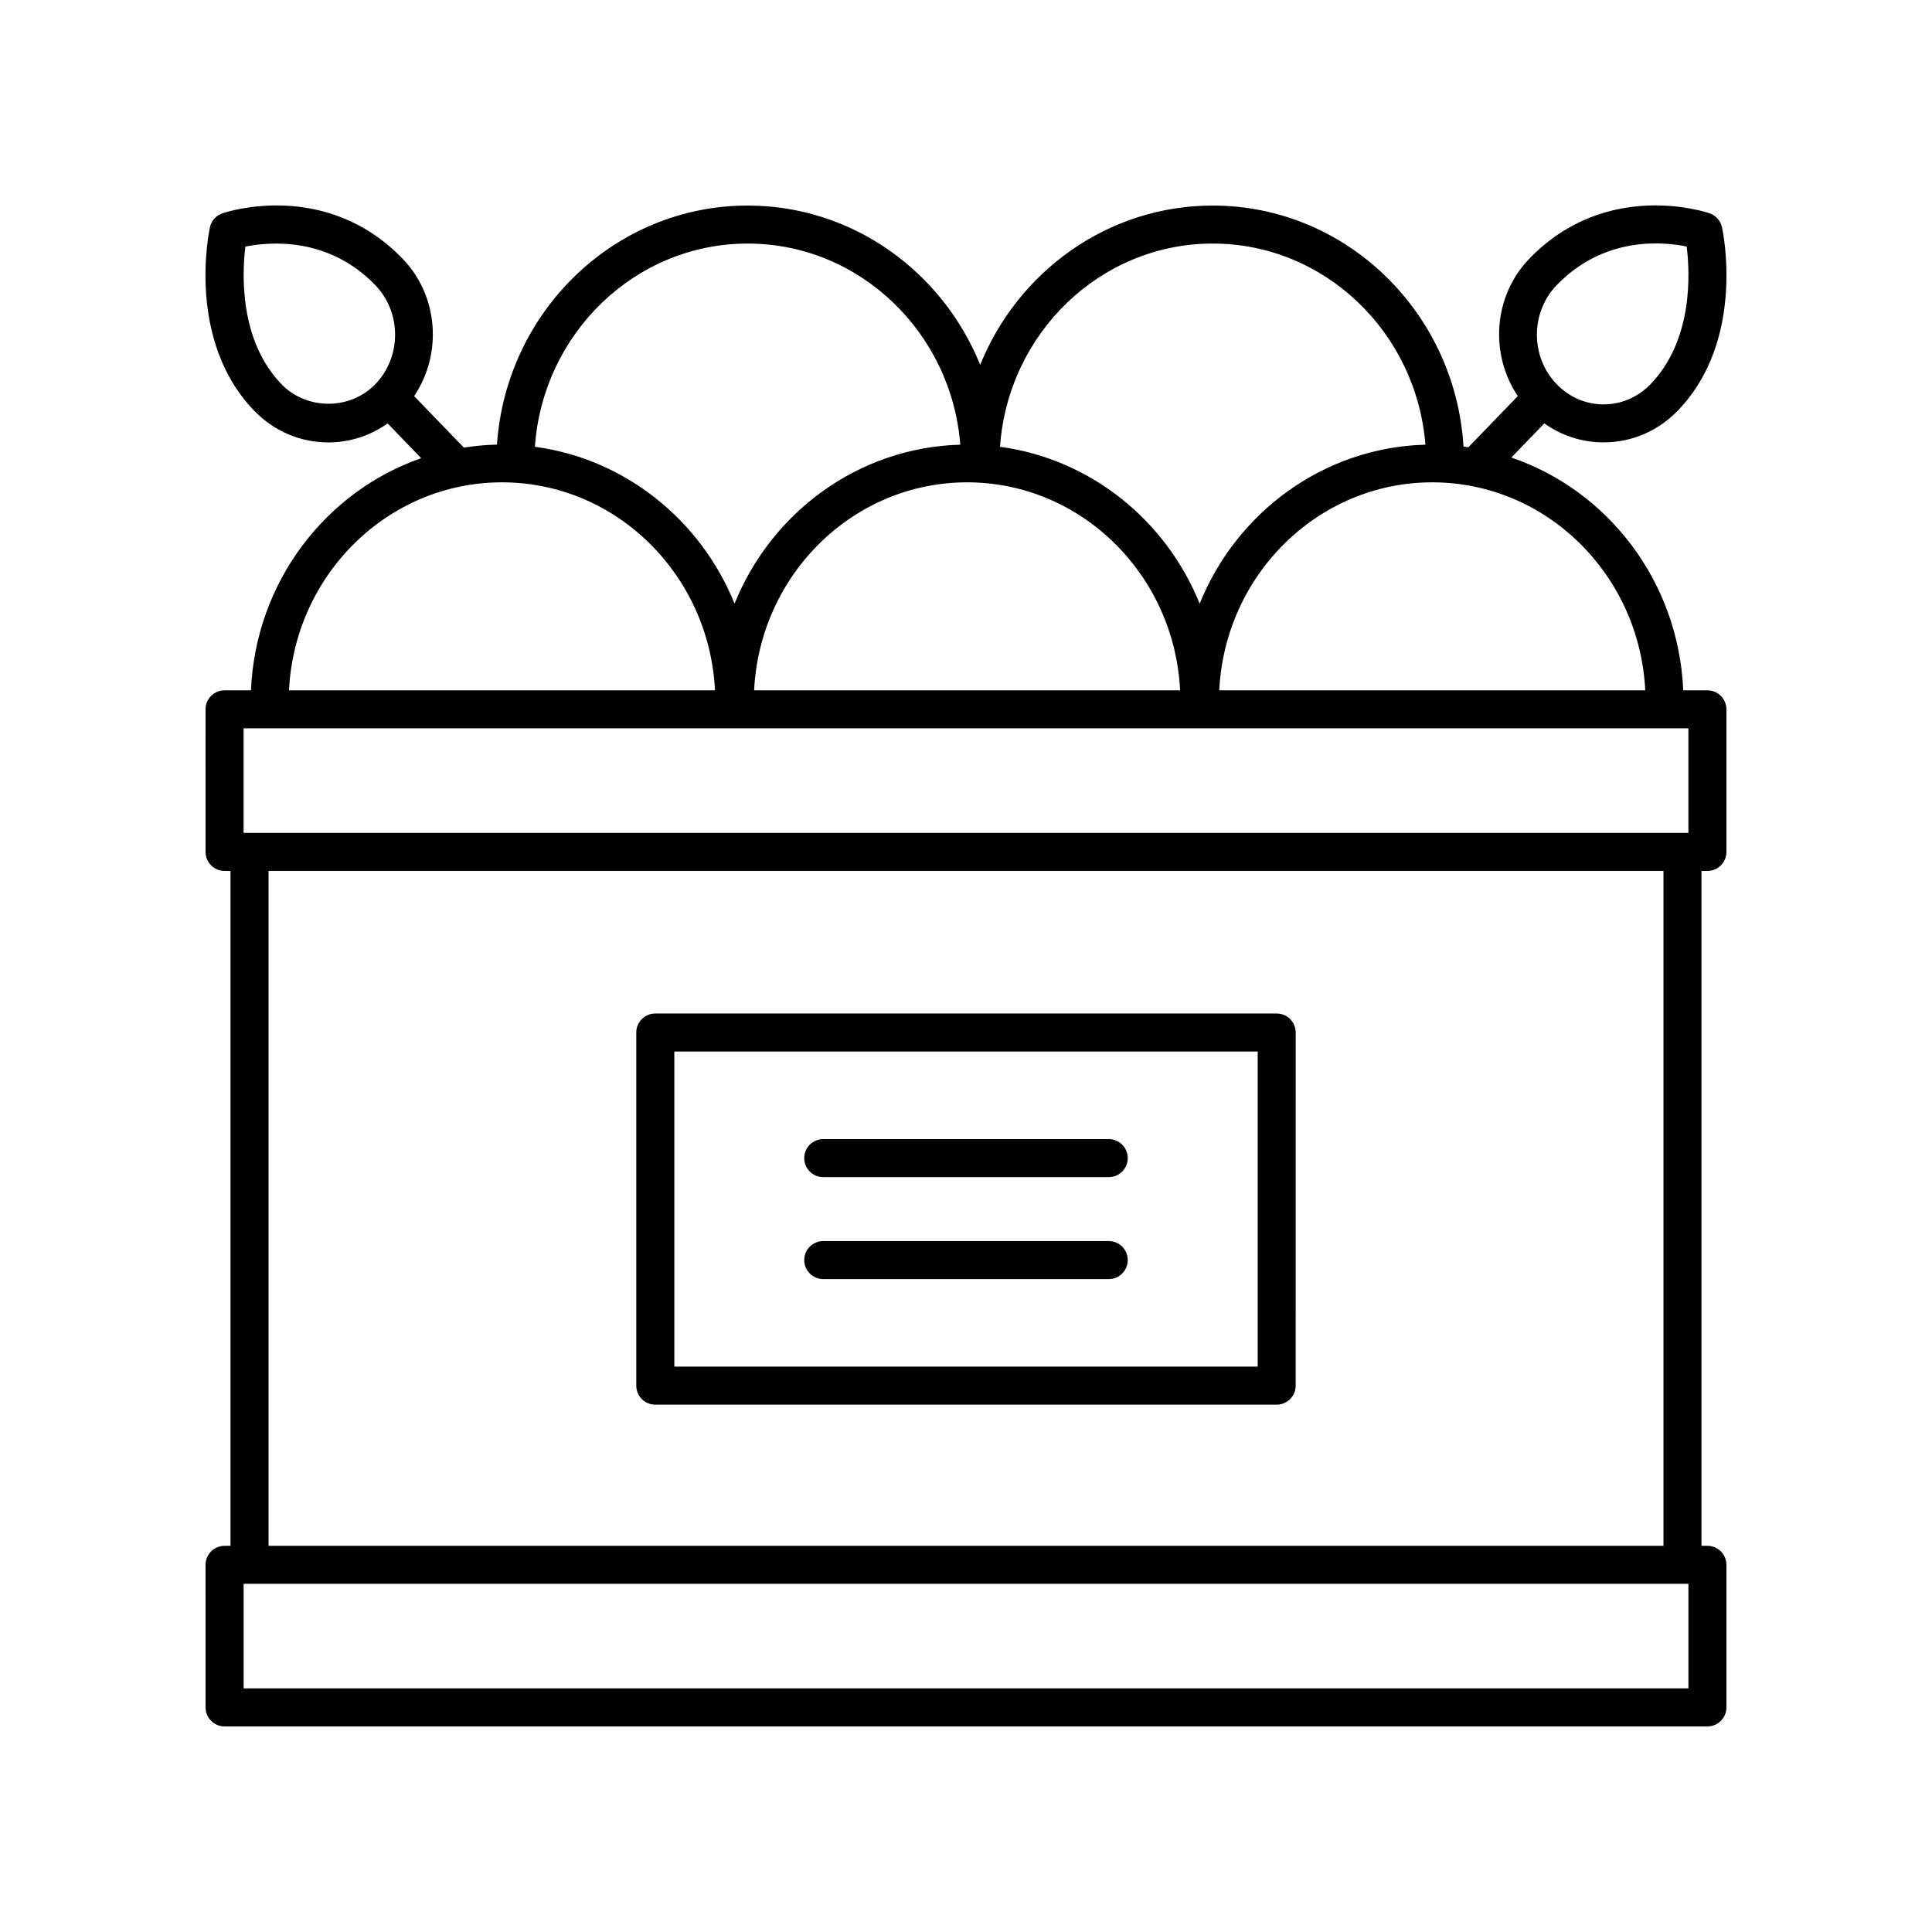 <?xml version="1.0" encoding="UTF-8"?>
<!-- Uploaded to: ICON Repo, www.iconrepo.com, Generator: ICON Repo Mixer Tools -->
<svg fill="#000000" width="800px" height="800px" version="1.1" viewBox="144 144 512 512" xmlns="http://www.w3.org/2000/svg">
 <g>
  <path d="m482.34 412.59h-164.68c-2.785 0-5.039 2.254-5.039 5.039v93.582c0 2.781 2.254 5.039 5.039 5.039h164.67c2.785 0 5.039-2.254 5.039-5.039l0.004-93.582c0-2.785-2.254-5.039-5.039-5.039zm-5.039 93.582h-154.6v-83.504h154.6z"/>
  <path d="m362.17 455.95h75.66c2.785 0 5.039-2.254 5.039-5.039 0-2.781-2.254-5.039-5.039-5.039h-75.66c-2.785 0-5.039 2.254-5.039 5.039 0 2.781 2.254 5.039 5.039 5.039z"/>
  <path d="m362.17 482.97h75.66c2.785 0 5.039-2.254 5.039-5.039 0-2.781-2.254-5.039-5.039-5.039h-75.66c-2.785 0-5.039 2.254-5.039 5.039 0 2.781 2.254 5.039 5.039 5.039z"/>
  <path d="m203.51 601.52h392.97c2.785 0 5.039-2.254 5.039-5.039v-37.785c0-2.781-2.254-5.039-5.039-5.039h-1.574v-178.85h1.574c2.785 0 5.039-2.254 5.039-5.039v-37.785c0-2.781-2.254-5.039-5.039-5.039h-6.41c-1.211-28.785-19.918-52.973-45.551-61.688l8.742-9.055c4.586 3.258 10 5.035 15.695 5.035h0.004c7.445 0 14.434-2.992 19.684-8.422 18.016-18.66 11.965-47.391 11.699-48.605-0.375-1.719-1.625-3.117-3.293-3.688-1.105-0.379-27.391-9.055-47.773 12.043-9.559 9.898-10.531 25.301-3.039 36.395l-13.109 13.574c-0.43-0.062-0.855-0.145-1.289-0.203-2.164-35.57-31.102-63.855-66.449-63.855-27.785 0-51.633 17.473-61.633 42.219-10-24.75-33.844-42.219-61.629-42.219-35.18 0-64.012 28.012-66.43 63.348-2.977 0.062-5.898 0.352-8.77 0.797l-13.188-13.652c7.492-11.094 6.519-26.496-3.039-36.395-20.375-21.094-46.668-12.422-47.773-12.043-1.668 0.57-2.918 1.969-3.293 3.688-0.266 1.215-6.316 29.941 11.703 48.605 5.246 5.434 12.234 8.422 19.68 8.422h0.004c5.691 0 11.105-1.781 15.695-5.035l8.898 9.215c-25.398 8.836-43.906 32.898-45.109 61.52h-7c-2.785 0-5.039 2.254-5.039 5.039l0.004 37.785c0 2.781 2.254 5.039 5.039 5.039h1.574v178.85h-1.578c-2.785 0-5.039 2.254-5.039 5.039l0.004 37.785c0 2.781 2.25 5.039 5.035 5.039zm353.03-381.95c12.586-13.031 28.152-11.539 34.445-10.234 0.875 6.981 1.762 24.734-9.578 36.48-3.336 3.449-7.75 5.348-12.438 5.348s-9.102-1.898-12.43-5.348c-6.992-7.234-6.992-19.008 0-26.246zm-337.94 26.25c-11.273-11.672-10.434-29.457-9.574-36.469 6.312-1.273 21.949-2.723 34.434 10.219 6.992 7.238 6.992 19.012 0 26.25-6.644 6.898-18.191 6.902-24.859 0zm372.85 345.62h-382.89v-27.711h382.89zm-11.445-264.5h-112.89c1.508-30.641 26.211-55.117 56.445-55.117 30.238 0 54.941 24.477 56.449 55.117zm-179.71-55.117c30.234 0 54.938 24.473 56.445 55.117h-112.89c1.508-30.641 26.211-55.117 56.449-55.117zm65.102-63.277c29.637 0 53.98 23.508 56.355 53.297-27.004 0.742-50.047 17.922-59.828 42.129-8.934-22.113-28.938-38.348-52.914-41.57 2.113-30.055 26.562-53.855 56.387-53.855zm-123.26 0c29.637 0 53.984 23.508 56.355 53.297-27.004 0.746-50.047 17.922-59.828 42.129-8.934-22.109-28.934-38.348-52.91-41.57 2.113-30.051 26.562-53.855 56.383-53.855zm-65.102 63.277c30.234 0 54.938 24.473 56.445 55.117h-112.89c1.508-30.641 26.211-55.117 56.445-55.117zm-68.48 65.195h382.89v27.707h-382.89zm6.613 37.785h369.67v178.85h-369.67z"/>
 </g>
</svg>